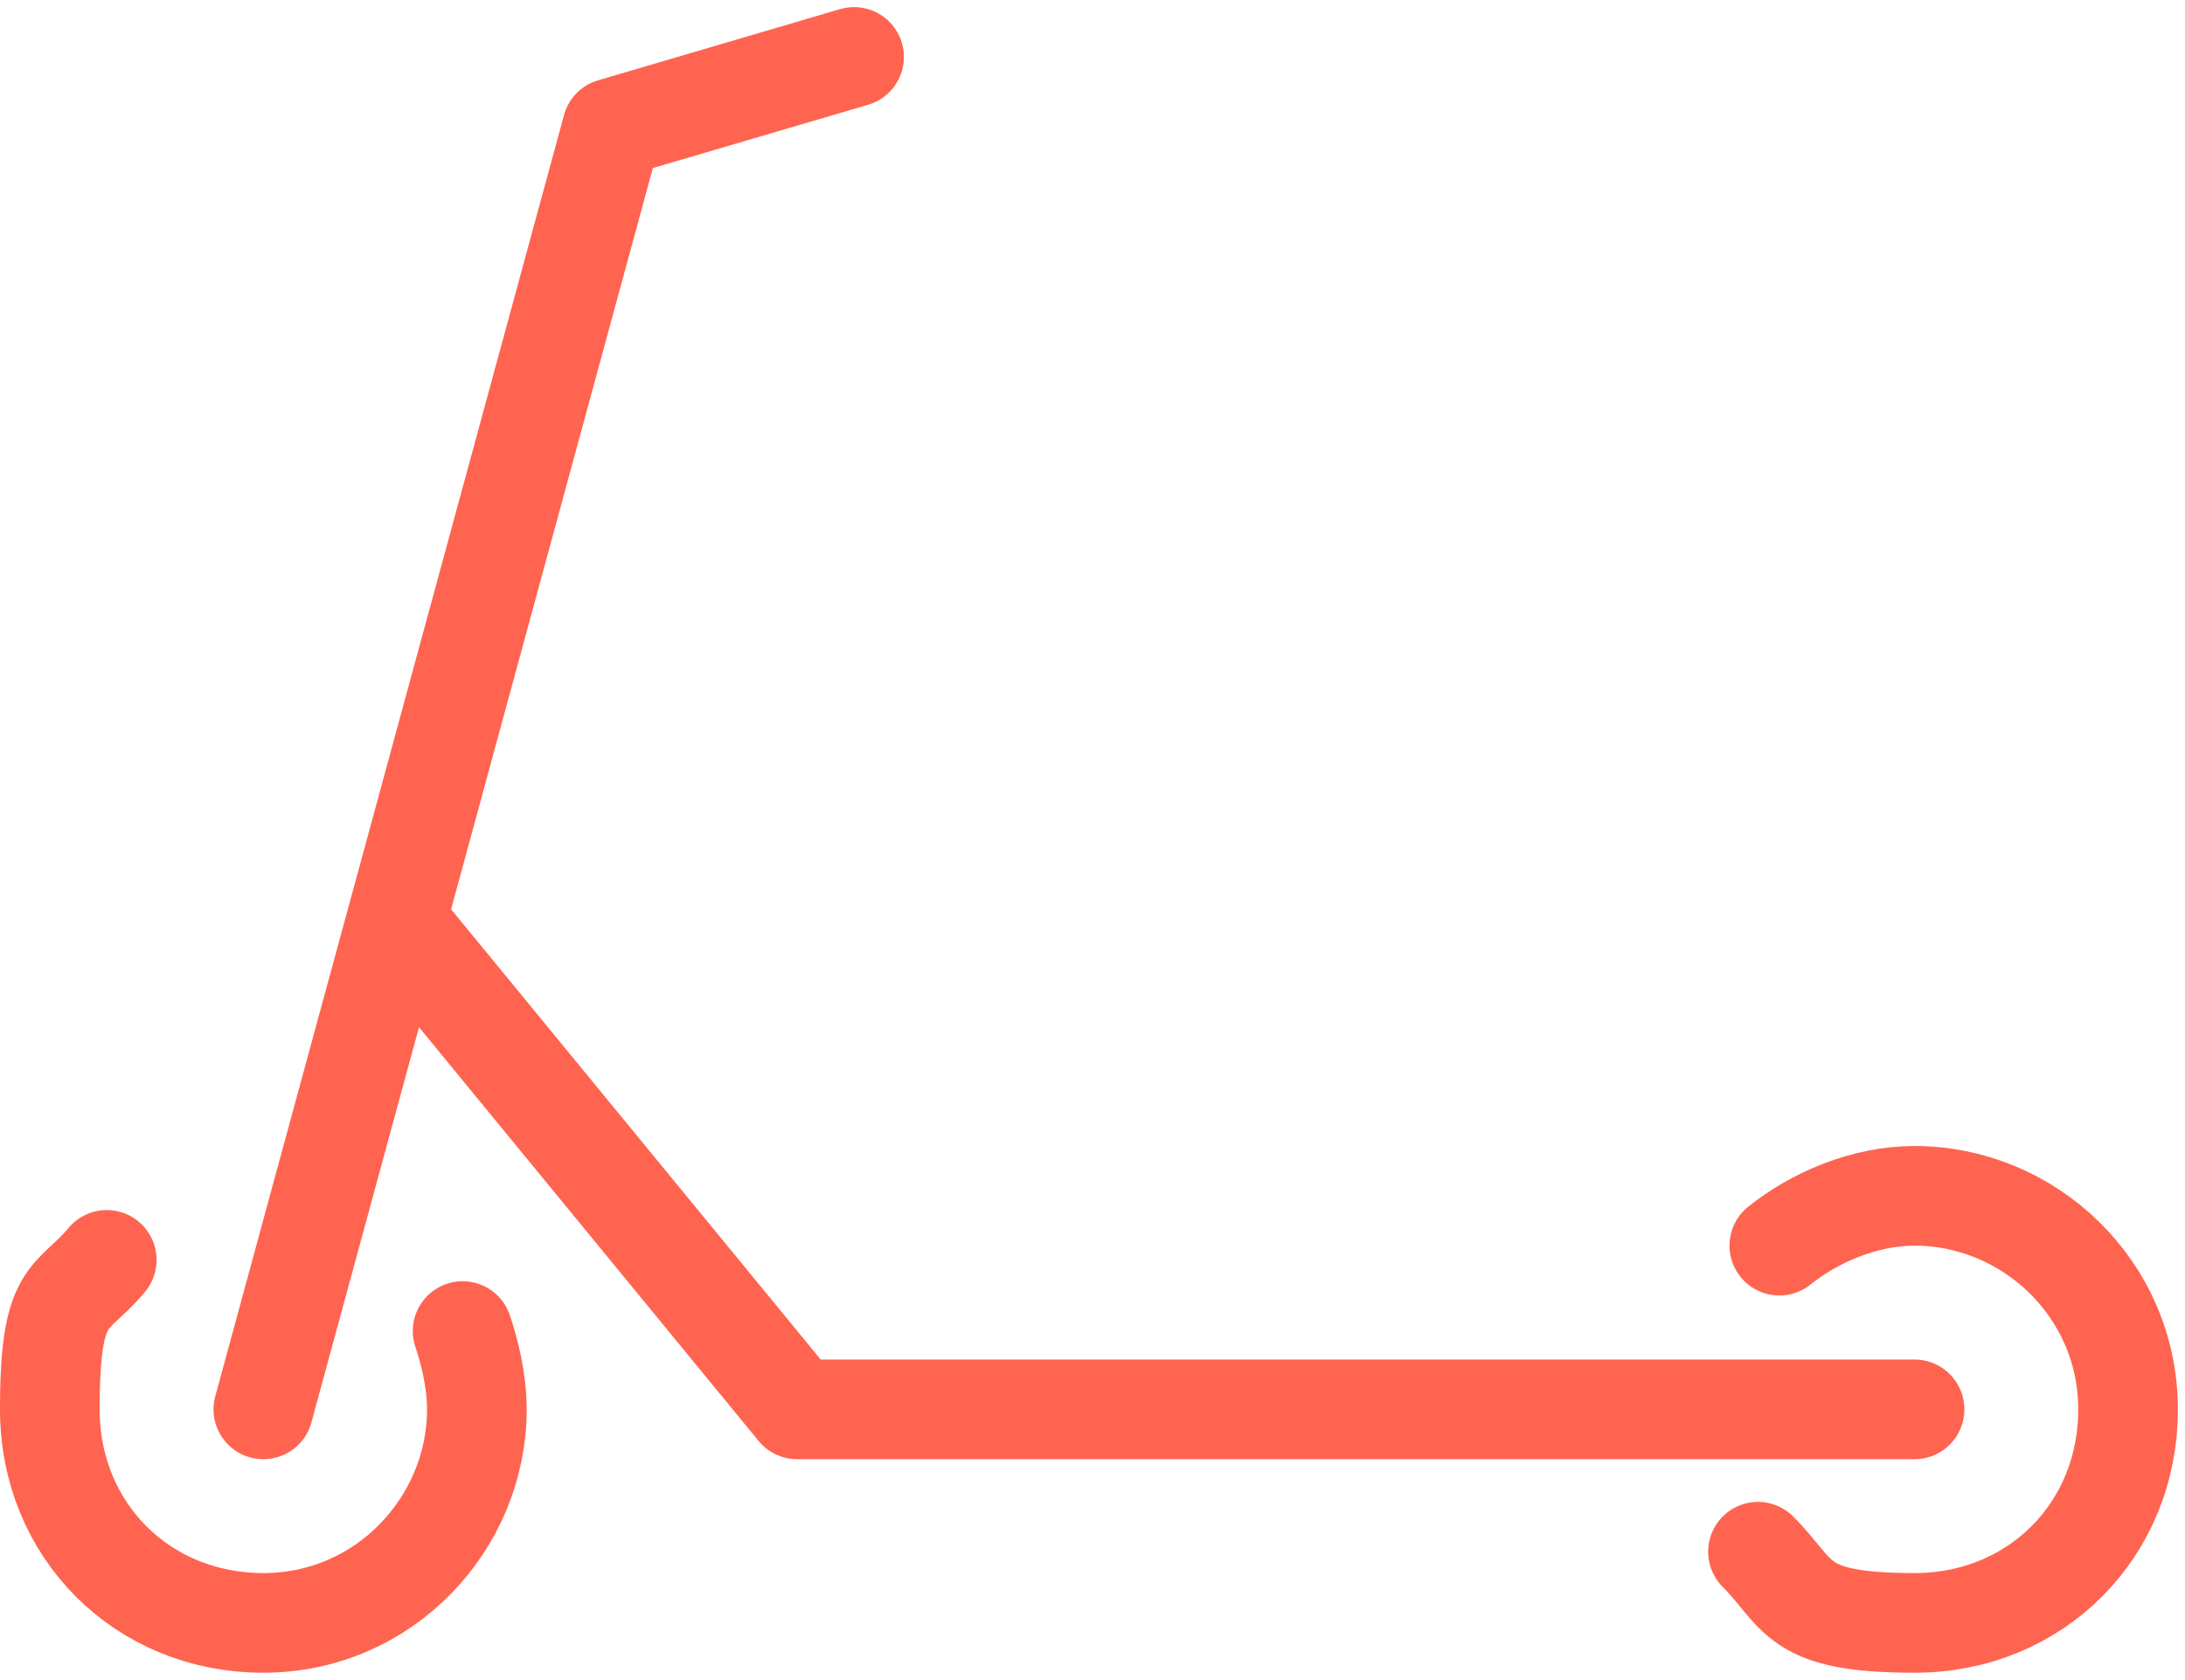 <?xml version="1.0" encoding="UTF-8"?>
<svg xmlns="http://www.w3.org/2000/svg" id="Vrstva_1" data-name="Vrstva 1" version="1.1" viewBox="0 0 30.7 23.6">
  <defs>
    <style>
      .cls-1 {
        fill: none;
        stroke: #ff6450;
        stroke-linecap: round;
        stroke-linejoin: round;
        stroke-width: 1.4px;
      }
    </style>
  </defs>
  <path class="cls-1" d="M6.5,18.7c.1.3.2.7.2,1.1,0,1.6-1.3,3-3,3s-3-1.3-3-3,.3-1.5.8-2.1"></path>
  <path class="cls-1" d="M25,17.5c.5-.4,1.2-.7,1.9-.7,1.6,0,3,1.3,3,3s-1.3,3-3,3-1.6-.4-2.2-1"></path>
  <polyline class="cls-1" points="26.9 19.8 11.2 19.8 5.7 13.1"></polyline>
  <polyline class="cls-1" points="3.7 19.8 8.6 1.8 12 .8"></polyline>
</svg>

